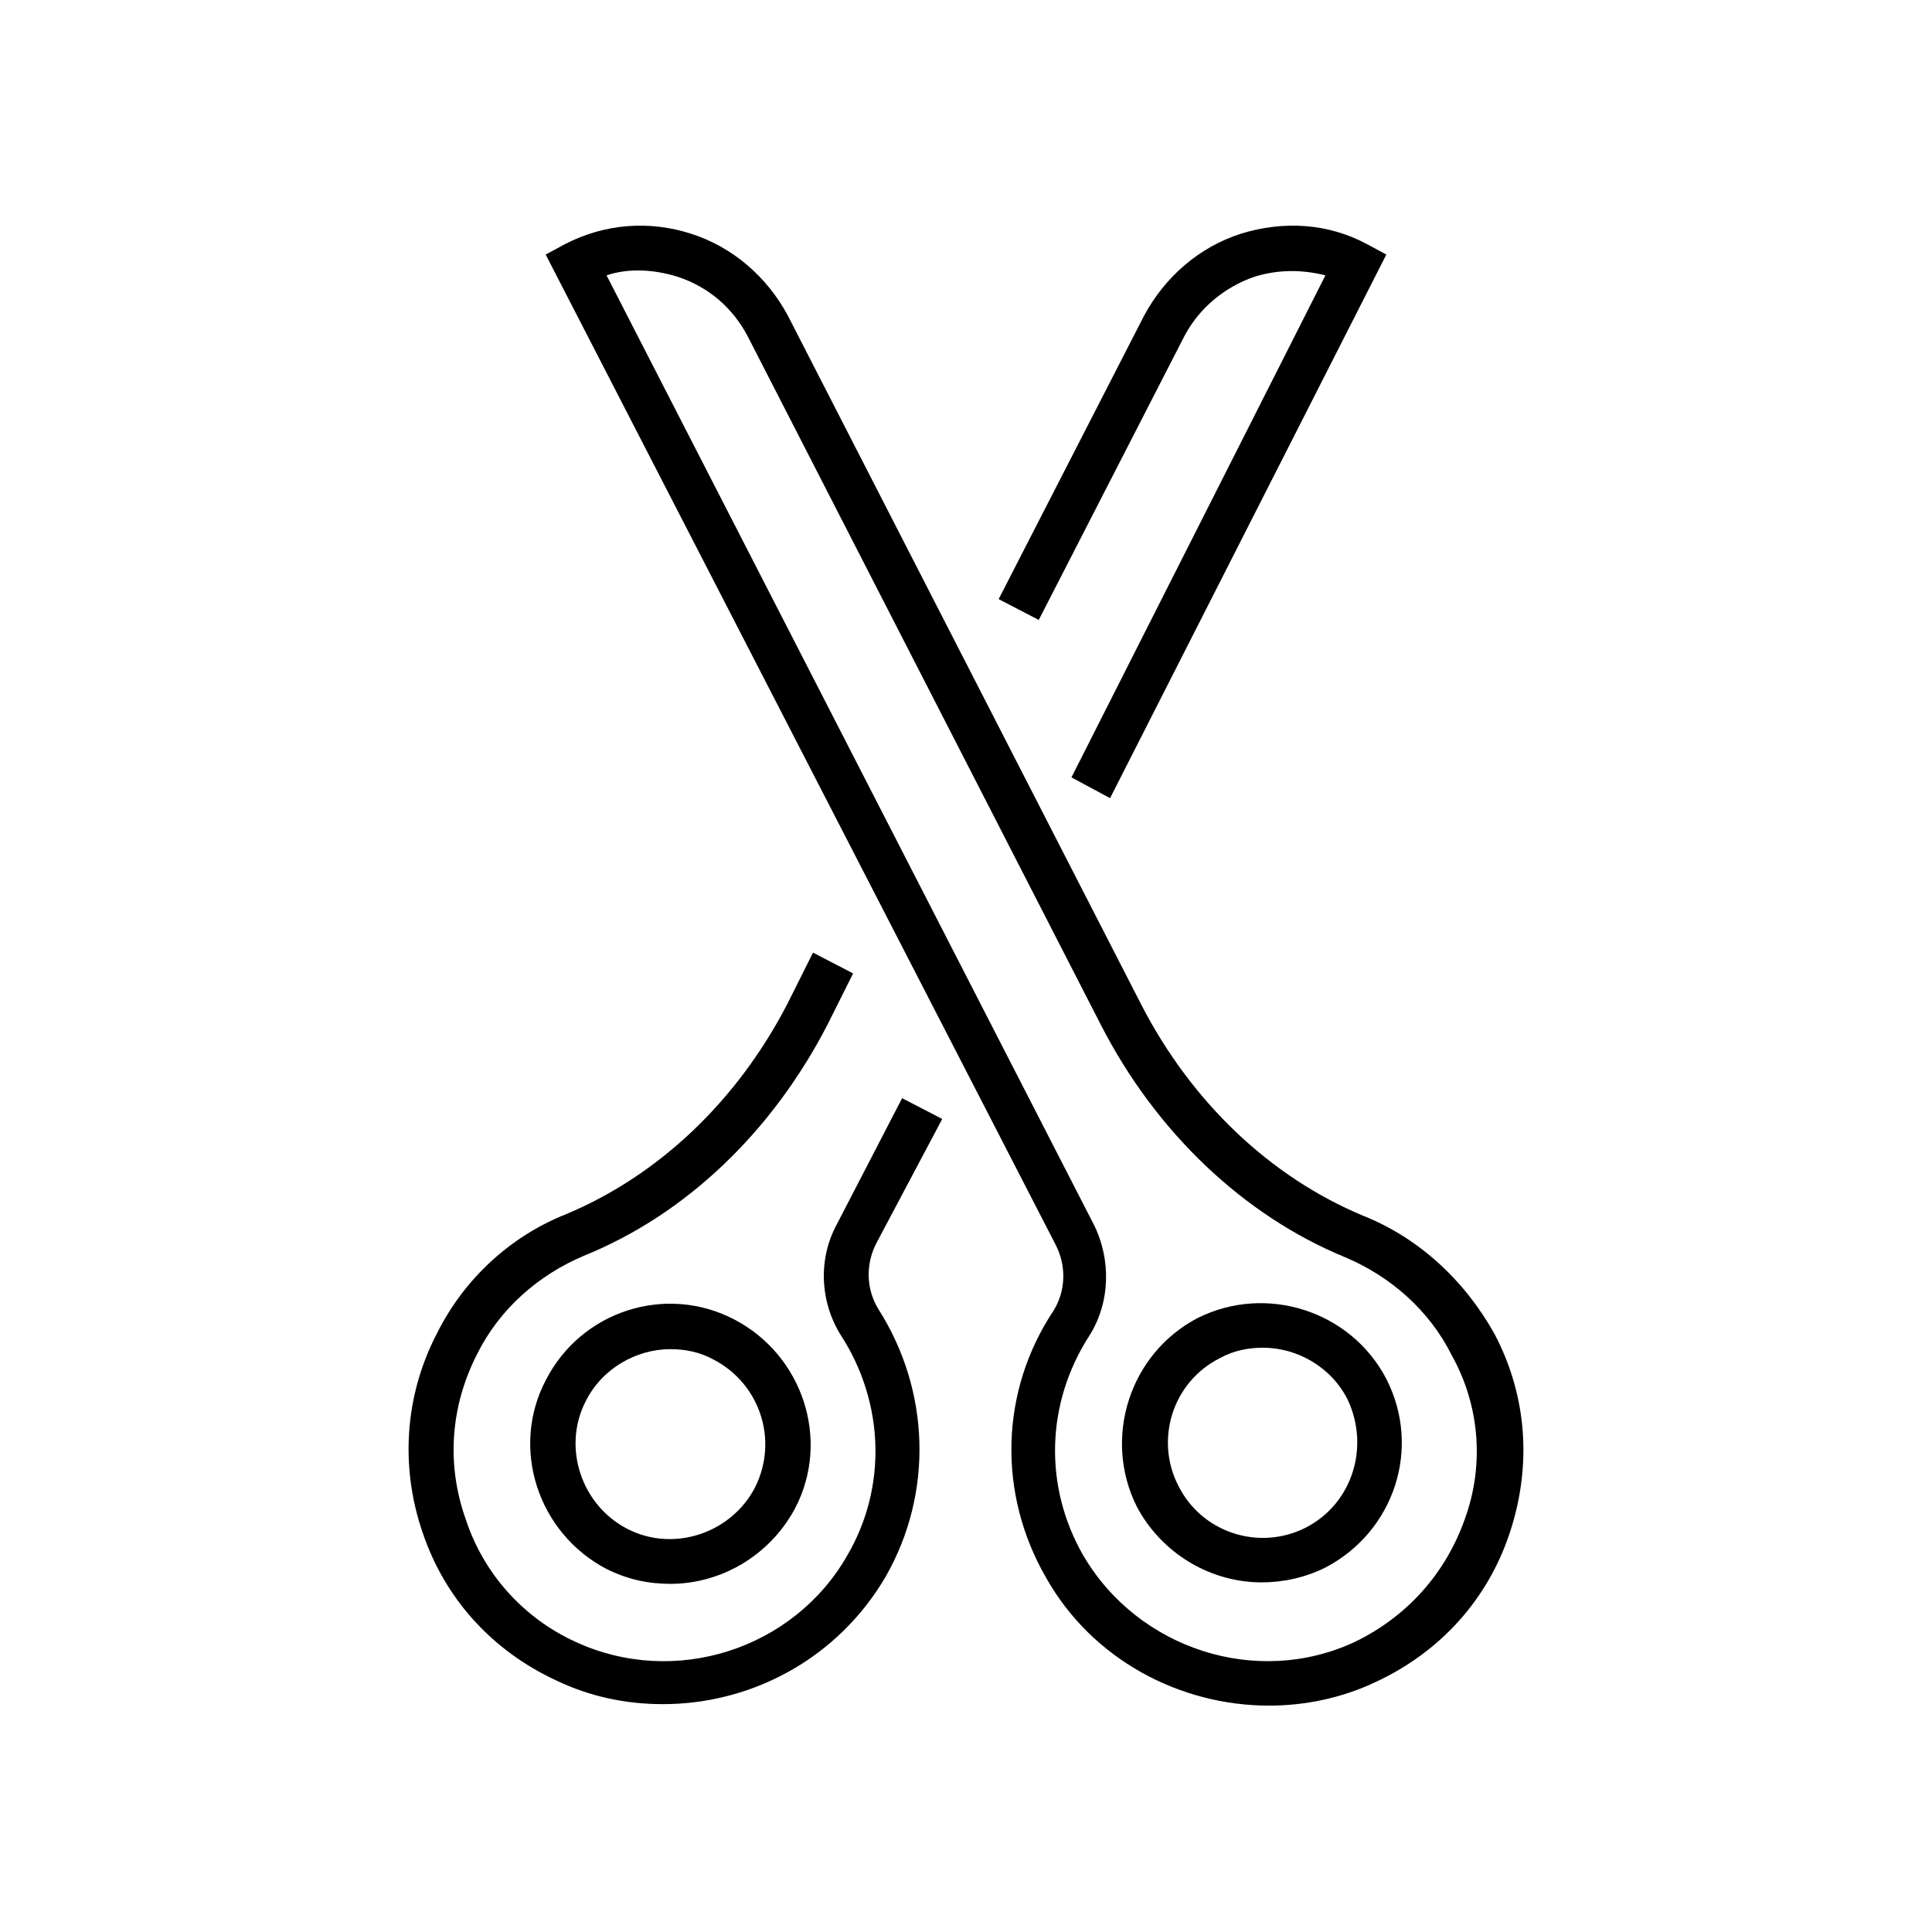 <?xml version="1.0" encoding="UTF-8"?>
<!-- Uploaded to: ICON Repo, www.iconrepo.com, Generator: ICON Repo Mixer Tools -->
<svg fill="#000000" width="800px" height="800px" version="1.1" viewBox="144 144 512 512" xmlns="http://www.w3.org/2000/svg">
 <g>
  <path d="m393.7 440.54-10.629-5.512-17.32 33.457c-5.117 9.445-4.328 20.859 1.18 29.52 11.414 17.711 12.203 40.148 1.574 58.254-14.168 24.797-45.656 35.031-72.027 22.828-13.777-6.297-24.402-18.105-29.125-32.668-5.117-14.562-3.938-29.914 3.148-43.691 5.902-11.809 16.137-20.859 28.34-25.977 27.16-11.02 49.988-33.062 64.551-61.402l6.691-13.383-10.629-5.512-6.691 13.383c-13.383 25.977-34.242 45.656-58.648 55.891-14.957 5.902-27.16 17.32-34.242 31.488-8.66 16.531-9.84 35.426-3.938 52.742 5.902 17.711 18.5 31.488 35.426 39.359 9.055 4.328 18.5 6.297 28.34 6.297 23.617 0 46.445-12.203 59.039-33.852 12.594-22.043 11.809-49.199-1.969-70.848-3.148-5.117-3.543-11.809-0.395-17.711z"/>
  <path d="m438.18 355.52 73.211-144.06-5.121-2.758c-10.234-5.512-22.043-6.297-33.457-2.754-11.02 3.543-20.074 11.414-25.586 21.648l-38.574 75.18 10.629 5.512 38.574-75.18c3.938-7.477 10.629-12.988 18.5-15.742 6.297-1.969 12.594-1.969 18.895-0.395l-67.305 133.04z"/>
  <path d="m288.61 509.81c-9.445 18.105-1.969 40.539 16.137 49.988 5.512 2.754 11.02 3.938 16.926 3.938 13.383 0 26.371-7.477 33.062-20.074 9.445-18.105 1.969-40.539-16.137-49.988-18.105-9.445-40.543-2.363-49.988 16.137zm55.496 28.34c-6.297 12.203-21.648 17.32-33.852 11.02-12.203-6.297-17.32-21.648-11.02-33.852 4.328-8.66 13.383-13.777 22.434-13.777 3.938 0 7.871 0.789 11.414 2.754 12.207 6.305 17.324 21.262 11.023 33.855z"/>
  <path d="m505.09 466.12c-24.402-10.234-45.266-29.914-58.648-55.891l-93.676-182.63c-5.512-10.234-14.562-18.105-25.586-21.648-11.02-3.543-22.828-2.754-33.457 2.754l-5.117 2.754 135.01 262.14c3.148 5.902 2.754 12.594-0.395 17.711-14.168 21.254-14.957 48.414-1.969 70.848 12.203 21.648 35.426 33.852 59.039 33.852 9.445 0 19.285-1.969 28.34-6.297 16.926-7.871 29.52-21.648 35.426-39.359 5.902-17.711 4.723-36.211-3.938-52.742-7.867-14.172-20.07-25.586-35.027-31.488zm27.16 80.293c-5.117 14.562-15.352 25.977-29.125 32.668-25.977 12.203-57.465 1.969-72.027-22.828-10.629-18.5-9.84-40.539 1.574-58.254 5.512-8.66 5.902-20.074 1.18-29.52l-129.11-251.51c5.902-1.969 12.594-1.574 18.895 0.395 8.266 2.754 14.562 8.266 18.5 15.742l93.676 182.63c14.562 28.34 37.785 50.383 64.551 61.402 12.203 5.117 22.434 14.168 28.34 25.977 7.477 13.383 8.66 29.129 3.543 43.297z"/>
  <path d="m511.39 509.42c-9.445-18.105-31.883-25.191-49.988-16.137-18.105 9.445-25.191 31.883-16.137 49.988 6.691 12.594 19.68 20.074 33.062 20.074 5.512 0 11.414-1.18 16.926-3.938 18.105-9.445 25.586-31.488 16.137-49.988zm-21.254 39.363c-12.203 6.297-27.551 1.574-33.852-11.02-6.297-12.203-1.574-27.551 11.02-33.852 3.543-1.969 7.477-2.754 11.414-2.754 9.055 0 18.105 5.117 22.434 13.777 5.91 12.59 1.188 27.547-11.016 33.848z"/>
 </g>
</svg>